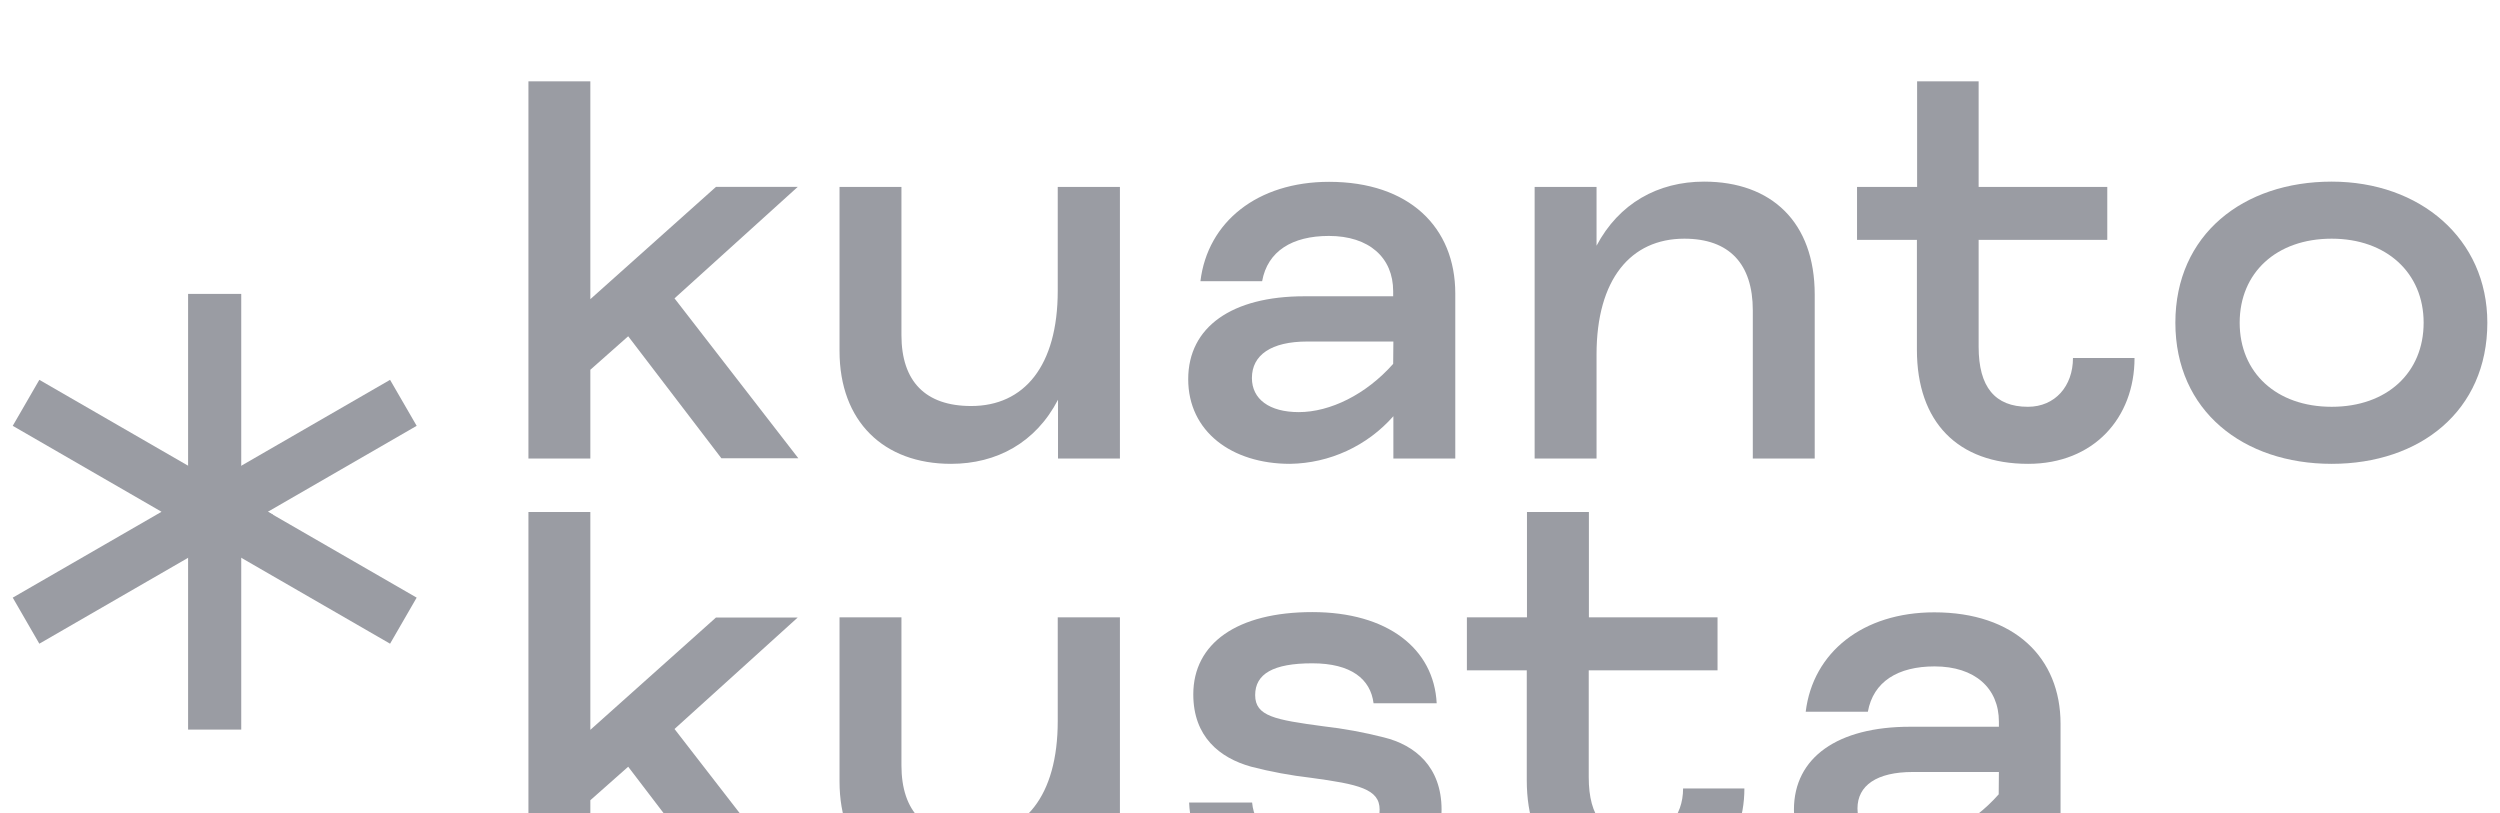 <svg width="123" height="40" viewBox="0 0 123 40" fill="none" xmlns="http://www.w3.org/2000/svg">
<g clip-path="url(#clip0_718_3)" filter="url(#filter0_i_718_3)">
<path d="M11.869 10.46H9.254V31.896H11.869V10.46Z" fill="#9A9CA3"/>
<path d="M1.935 27.67L0.627 25.404L7.948 21.179L0.627 16.951L1.935 14.688L13.44 21.329L11.156 22.346L1.935 27.67Z" fill="#9A9CA3"/>
<path d="M19.191 27.67L7.948 21.179L19.191 14.688L20.5 16.951L13.178 21.179L20.5 25.404L19.191 27.67Z" fill="#9A9CA3"/>
<path d="M30.907 12.544L29.045 14.192V18.559H25.999V0H29.045V10.719L35.225 5.195H39.248L33.186 10.679L39.278 18.547H35.492L30.907 12.544Z" fill="#9A9CA3"/>
<path d="M55.1 5.198V18.559H52.054V15.667C50.959 17.779 49.037 18.821 46.789 18.821C43.476 18.821 41.305 16.737 41.305 13.267V5.198H44.351V12.486C44.351 14.77 45.535 15.976 47.781 15.976C50.384 15.976 52.041 14.01 52.041 10.308V5.198H55.1Z" fill="#9A9CA3"/>
<path d="M71.6 18.559H68.554V16.477C67.265 17.941 65.418 18.793 63.468 18.821C60.599 18.821 58.46 17.23 58.46 14.655C58.46 12.08 60.619 10.577 64.169 10.577H68.544V10.328C68.544 8.677 67.362 7.608 65.381 7.608C63.576 7.608 62.364 8.356 62.097 9.834H59.061C59.415 6.912 61.871 4.946 65.391 4.946C69.324 4.946 71.6 7.174 71.6 10.442V18.559ZM68.554 12.803H64.316C62.541 12.803 61.594 13.469 61.594 14.598C61.594 15.64 62.452 16.276 63.902 16.276C65.441 16.276 67.213 15.408 68.544 13.902L68.554 12.803Z" fill="#9A9CA3"/>
<path d="M89.284 18.559H86.238V11.27C86.238 8.987 85.086 7.743 82.868 7.743C80.235 7.743 78.55 9.737 78.55 13.441V18.559H75.504V5.198H78.55V8.089C79.65 6.008 81.567 4.936 83.842 4.936C87.155 4.936 89.284 6.93 89.284 10.49V18.559Z" fill="#9A9CA3"/>
<path d="M105.019 13.613C105.019 16.565 103.007 18.821 99.784 18.821C96.324 18.821 94.312 16.767 94.312 13.21V7.8H91.366V5.198H94.322V0H97.349V5.198H103.678V7.8H97.349V13.065C97.349 15.032 98.146 16.014 99.774 16.014C101.105 16.014 101.99 15.002 101.99 13.613H105.019Z" fill="#9A9CA3"/>
<path d="M114.719 4.936C119.064 4.936 122.377 7.743 122.377 11.878C122.377 16.218 119.064 18.821 114.719 18.821C110.374 18.821 107.028 16.218 107.028 11.878C107.028 7.538 110.371 4.936 114.719 4.936ZM114.719 7.743C111.997 7.743 110.192 9.42 110.192 11.878C110.192 14.336 111.997 16.014 114.719 16.014C117.441 16.014 119.243 14.336 119.243 11.878C119.243 9.42 117.408 7.743 114.719 7.743Z" fill="#9A9CA3"/>
<path d="M30.907 33.723L29.045 35.371V39.738H25.999V21.189H29.045V31.908L35.227 26.381H39.248L33.186 31.866L39.278 39.733H35.492L30.907 33.723Z" fill="#9A9CA3"/>
<path d="M55.1 26.374V39.738H52.054V36.847C50.959 38.958 49.037 40 46.789 40C43.476 40 41.305 37.916 41.305 34.446V26.374H44.351V33.653C44.351 35.939 45.535 37.143 47.781 37.143C50.384 37.143 52.041 35.176 52.041 31.475V26.374H55.1Z" fill="#9A9CA3"/>
<path d="M61.604 35.485C61.724 36.759 62.671 37.48 64.887 37.48C67.103 37.48 67.878 36.981 67.878 35.832C67.878 34.82 66.844 34.585 64.508 34.269C63.511 34.154 62.524 33.972 61.552 33.72C60.008 33.289 58.71 32.247 58.71 30.163C58.71 27.648 60.869 26.115 64.565 26.115C68.262 26.115 70.548 27.907 70.685 30.602H67.579C67.432 29.418 66.485 28.635 64.563 28.635C62.641 28.635 61.754 29.156 61.754 30.198C61.754 31.24 62.728 31.412 65.094 31.731C66.103 31.846 67.101 32.028 68.085 32.279C69.618 32.656 70.925 33.723 70.925 35.834C70.925 38.524 68.885 40 64.892 40C60.898 40 58.623 38.38 58.505 35.485H61.604Z" fill="#9A9CA3"/>
<path d="M85.824 34.792C85.824 37.741 83.815 40 80.589 40C77.129 40 75.117 37.946 75.117 34.386V28.979H72.171V26.374H75.127V21.189H78.174V26.374H84.503V28.979H78.166V34.241C78.166 36.208 78.964 37.193 80.592 37.193C81.923 37.193 82.808 36.181 82.808 34.792H85.824Z" fill="#9A9CA3"/>
<path d="M101.379 39.738H98.346V37.657C97.057 39.12 95.21 39.972 93.26 40C90.391 40 88.262 38.407 88.262 35.834C88.262 33.262 90.421 31.756 93.971 31.756H98.346V31.507C98.346 29.859 97.164 28.787 95.182 28.787C93.377 28.787 92.166 29.535 91.899 31.016H88.841C89.197 28.094 91.65 26.127 95.17 26.127C99.103 26.127 101.379 28.353 101.379 31.611V39.738ZM98.346 33.982H94.108C92.333 33.982 91.388 34.648 91.388 35.775C91.388 36.816 92.246 37.452 93.694 37.452C95.232 37.452 97.007 36.585 98.336 35.081L98.346 33.982Z" fill="#9A9CA3"/>
</g>
<defs>
<filter id="filter0_i_718_3" x="0" y="0" width="123" height="44" filterUnits="userSpaceOnUse" color-interpolation-filters="sRGB">
<feFlood flood-opacity="0" result="BackgroundImageFix"/>
<feBlend mode="normal" in="SourceGraphic" in2="BackgroundImageFix" result="shape"/>
<feColorMatrix in="SourceAlpha" type="matrix" values="0 0 0 0 0 0 0 0 0 0 0 0 0 0 0 0 0 0 127 0" result="hardAlpha"/>
<feOffset dy="4"/>
<feGaussianBlur stdDeviation="2"/>
<feComposite in2="hardAlpha" operator="arithmetic" k2="-1" k3="1"/>
<feColorMatrix type="matrix" values="0 0 0 0 0 0 0 0 0 0 0 0 0 0 0 0 0 0 0.25 0"/>
<feBlend mode="normal" in2="shape" result="effect1_innerShadow_718_3"/>
</filter>
<clipPath id="clip0_718_3">
<rect width="123" height="40" fill="white"/>
</clipPath>
</defs>
</svg>
